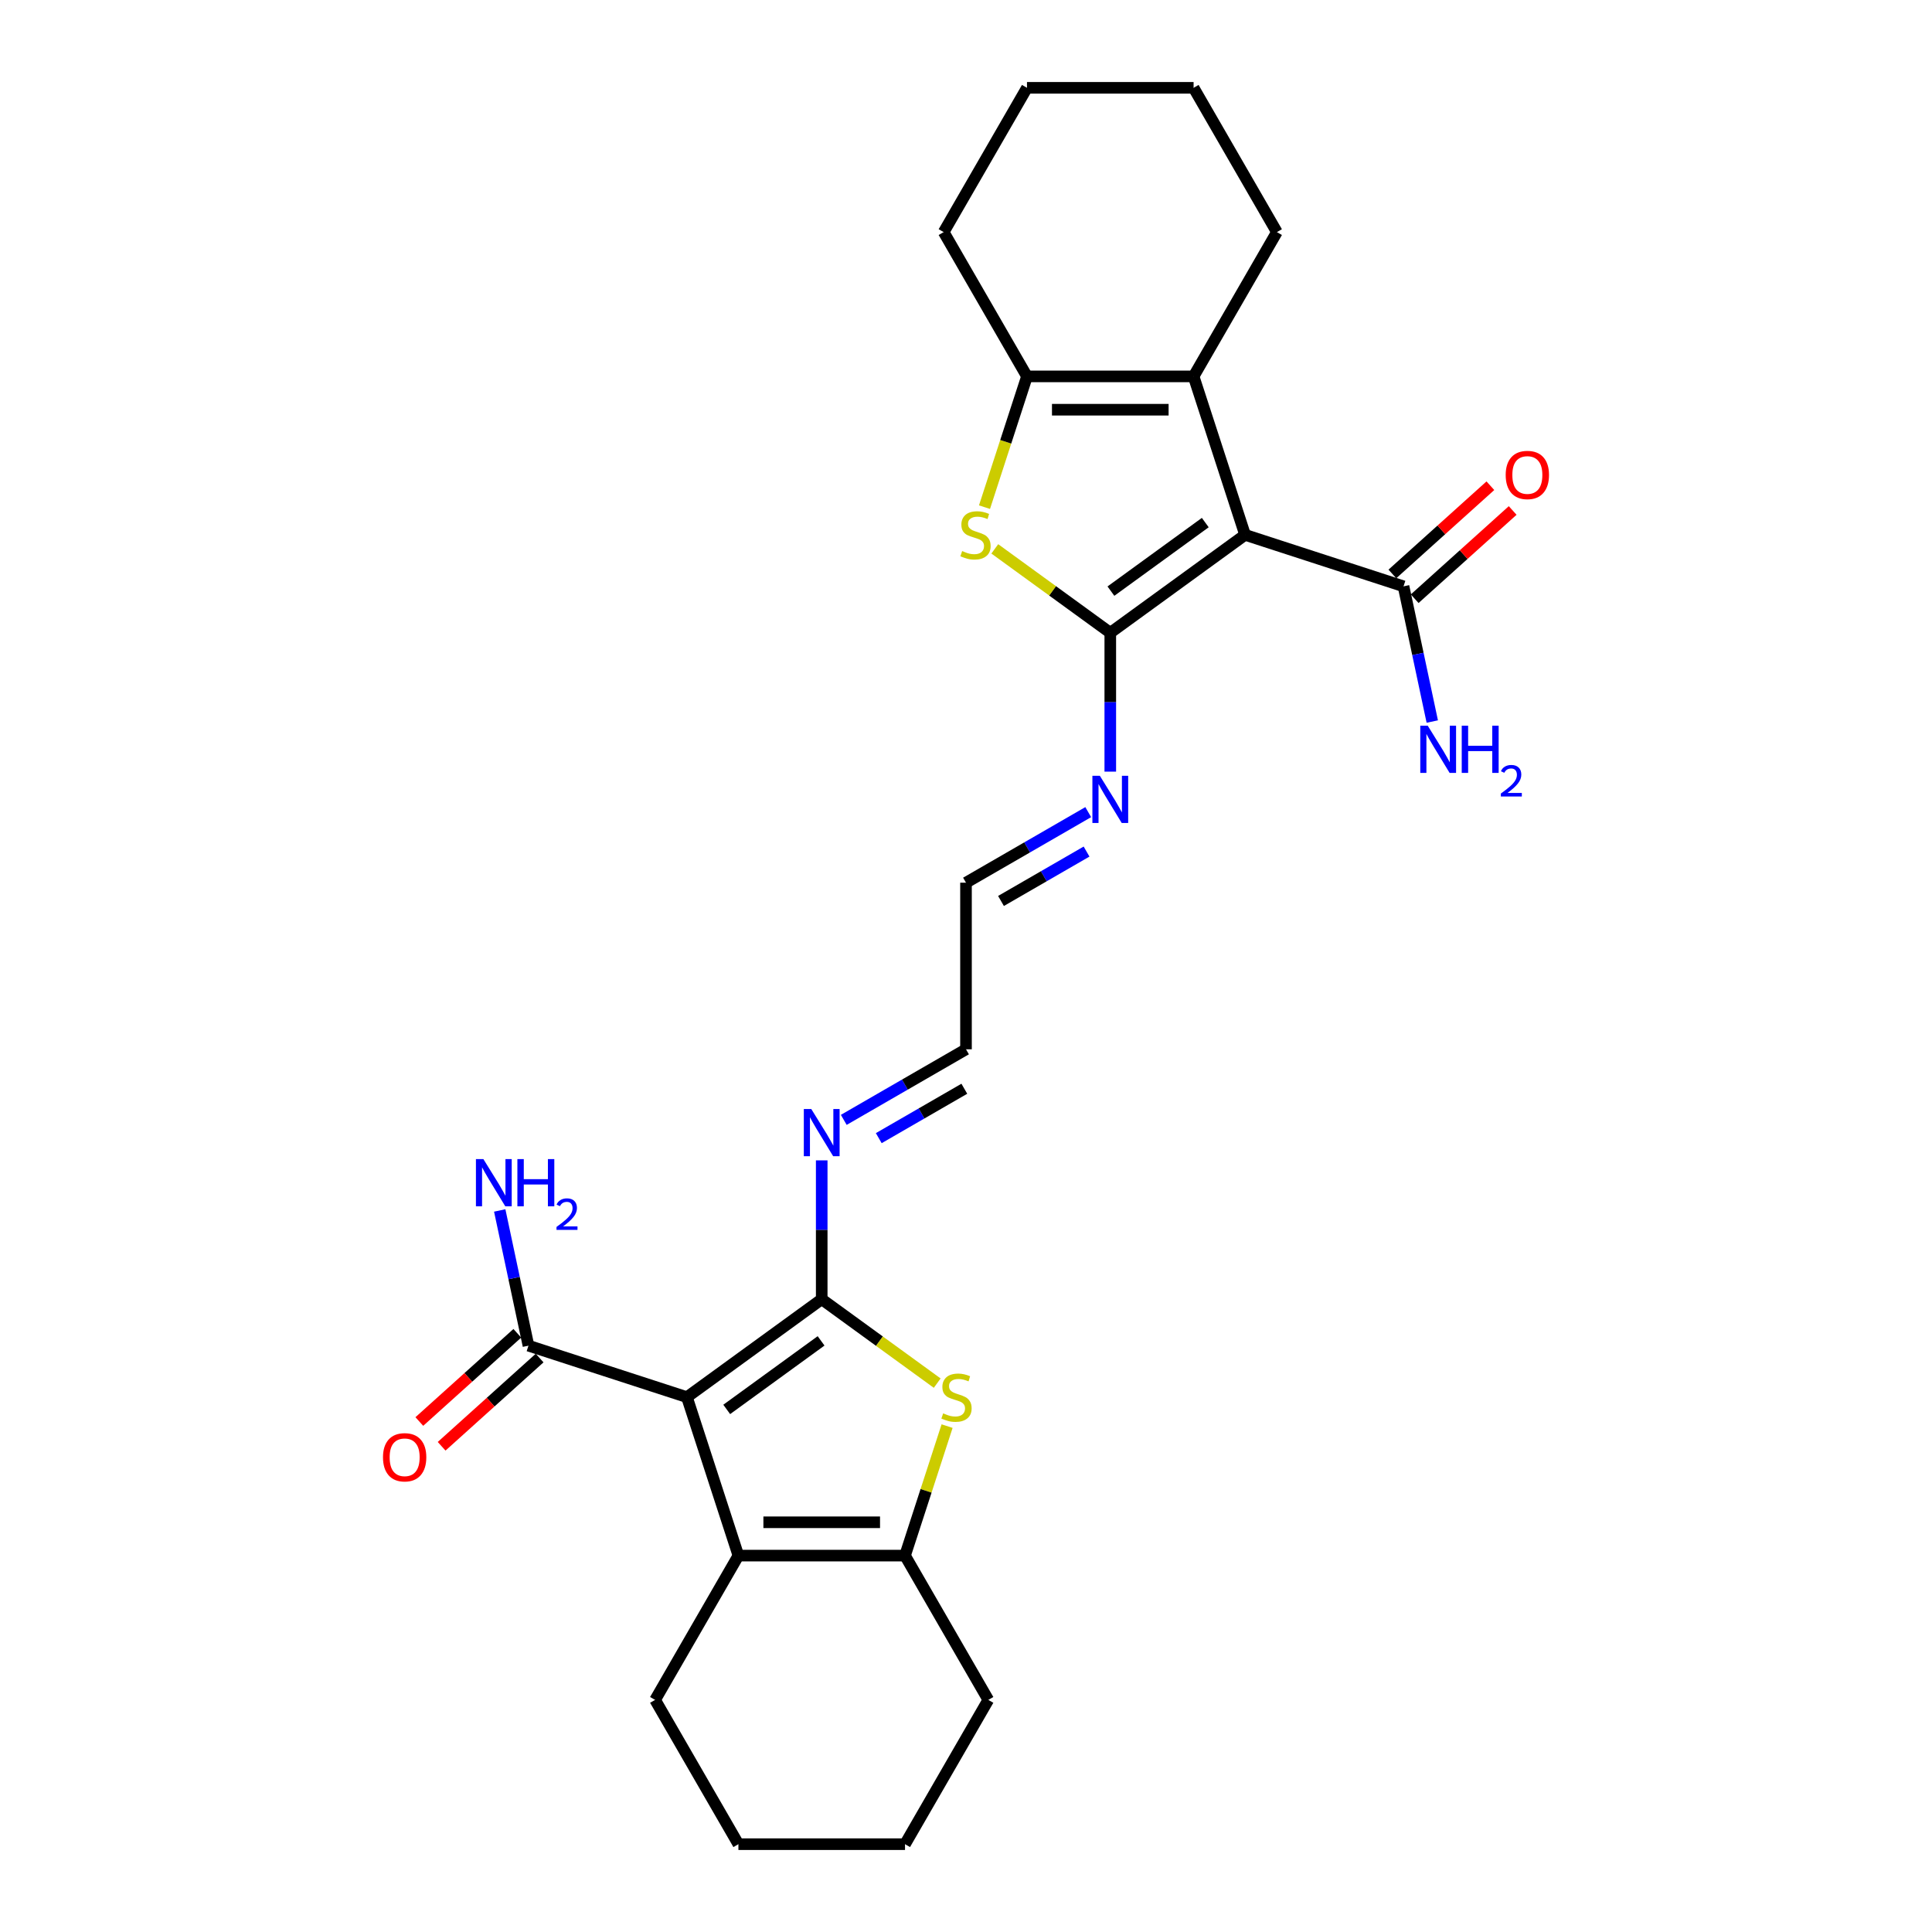 <?xml version='1.0' encoding='iso-8859-1'?>
<svg version='1.1' baseProfile='full'
              xmlns='http://www.w3.org/2000/svg'
                      xmlns:rdkit='http://www.rdkit.org/xml'
                      xmlns:xlink='http://www.w3.org/1999/xlink'
                  xml:space='preserve'
width='1000px' height='1000px' viewBox='0 0 1000 1000'>
<!-- END OF HEADER -->
<rect style='opacity:1.0;fill:#FFFFFF;stroke:none' width='1000' height='1000' x='0' y='0'> </rect>
<path class='bond-1' d='M 644.45,276.837 L 574.683,327.526' style='fill:none;fill-rule:evenodd;stroke:#000000;stroke-width:6px;stroke-linecap:butt;stroke-linejoin:miter;stroke-opacity:1' />
<path class='bond-1' d='M 623.848,270.487 L 575.011,305.969' style='fill:none;fill-rule:evenodd;stroke:#000000;stroke-width:6px;stroke-linecap:butt;stroke-linejoin:miter;stroke-opacity:1' />
<path class='bond-6' d='M 644.45,276.837 L 617.802,194.821' style='fill:none;fill-rule:evenodd;stroke:#000000;stroke-width:6px;stroke-linecap:butt;stroke-linejoin:miter;stroke-opacity:1' />
<path class='bond-9' d='M 644.45,276.837 L 726.467,303.486' style='fill:none;fill-rule:evenodd;stroke:#000000;stroke-width:6px;stroke-linecap:butt;stroke-linejoin:miter;stroke-opacity:1' />
<path class='bond-0' d='M 355.55,723.163 L 425.317,672.474' style='fill:none;fill-rule:evenodd;stroke:#000000;stroke-width:6px;stroke-linecap:butt;stroke-linejoin:miter;stroke-opacity:1' />
<path class='bond-0' d='M 376.152,729.513 L 424.989,694.031' style='fill:none;fill-rule:evenodd;stroke:#000000;stroke-width:6px;stroke-linecap:butt;stroke-linejoin:miter;stroke-opacity:1' />
<path class='bond-5' d='M 355.55,723.163 L 382.198,805.179' style='fill:none;fill-rule:evenodd;stroke:#000000;stroke-width:6px;stroke-linecap:butt;stroke-linejoin:miter;stroke-opacity:1' />
<path class='bond-10' d='M 355.55,723.163 L 273.533,696.514' style='fill:none;fill-rule:evenodd;stroke:#000000;stroke-width:6px;stroke-linecap:butt;stroke-linejoin:miter;stroke-opacity:1' />
<path class='bond-3' d='M 574.683,327.526 L 544.793,305.81' style='fill:none;fill-rule:evenodd;stroke:#000000;stroke-width:6px;stroke-linecap:butt;stroke-linejoin:miter;stroke-opacity:1' />
<path class='bond-3' d='M 544.793,305.81 L 514.902,284.093' style='fill:none;fill-rule:evenodd;stroke:#CCCC00;stroke-width:6px;stroke-linecap:butt;stroke-linejoin:miter;stroke-opacity:1' />
<path class='bond-11' d='M 574.683,327.526 L 574.683,363.461' style='fill:none;fill-rule:evenodd;stroke:#000000;stroke-width:6px;stroke-linecap:butt;stroke-linejoin:miter;stroke-opacity:1' />
<path class='bond-11' d='M 574.683,363.461 L 574.683,399.396' style='fill:none;fill-rule:evenodd;stroke:#0000FF;stroke-width:6px;stroke-linecap:butt;stroke-linejoin:miter;stroke-opacity:1' />
<path class='bond-2' d='M 425.317,672.474 L 425.317,636.539' style='fill:none;fill-rule:evenodd;stroke:#000000;stroke-width:6px;stroke-linecap:butt;stroke-linejoin:miter;stroke-opacity:1' />
<path class='bond-2' d='M 425.317,636.539 L 425.317,600.604' style='fill:none;fill-rule:evenodd;stroke:#0000FF;stroke-width:6px;stroke-linecap:butt;stroke-linejoin:miter;stroke-opacity:1' />
<path class='bond-4' d='M 425.317,672.474 L 455.207,694.19' style='fill:none;fill-rule:evenodd;stroke:#000000;stroke-width:6px;stroke-linecap:butt;stroke-linejoin:miter;stroke-opacity:1' />
<path class='bond-4' d='M 455.207,694.19 L 485.098,715.907' style='fill:none;fill-rule:evenodd;stroke:#CCCC00;stroke-width:6px;stroke-linecap:butt;stroke-linejoin:miter;stroke-opacity:1' />
<path class='bond-27' d='M 509.573,262.505 L 520.569,228.663' style='fill:none;fill-rule:evenodd;stroke:#CCCC00;stroke-width:6px;stroke-linecap:butt;stroke-linejoin:miter;stroke-opacity:1' />
<path class='bond-27' d='M 520.569,228.663 L 531.565,194.821' style='fill:none;fill-rule:evenodd;stroke:#000000;stroke-width:6px;stroke-linecap:butt;stroke-linejoin:miter;stroke-opacity:1' />
<path class='bond-8' d='M 490.214,738.151 L 479.324,771.665' style='fill:none;fill-rule:evenodd;stroke:#CCCC00;stroke-width:6px;stroke-linecap:butt;stroke-linejoin:miter;stroke-opacity:1' />
<path class='bond-8' d='M 479.324,771.665 L 468.435,805.179' style='fill:none;fill-rule:evenodd;stroke:#000000;stroke-width:6px;stroke-linecap:butt;stroke-linejoin:miter;stroke-opacity:1' />
<path class='bond-20' d='M 382.198,805.179 L 339.08,879.862' style='fill:none;fill-rule:evenodd;stroke:#000000;stroke-width:6px;stroke-linecap:butt;stroke-linejoin:miter;stroke-opacity:1' />
<path class='bond-29' d='M 382.198,805.179 L 468.435,805.179' style='fill:none;fill-rule:evenodd;stroke:#000000;stroke-width:6px;stroke-linecap:butt;stroke-linejoin:miter;stroke-opacity:1' />
<path class='bond-29' d='M 395.134,787.931 L 455.5,787.931' style='fill:none;fill-rule:evenodd;stroke:#000000;stroke-width:6px;stroke-linecap:butt;stroke-linejoin:miter;stroke-opacity:1' />
<path class='bond-7' d='M 617.802,194.821 L 531.565,194.821' style='fill:none;fill-rule:evenodd;stroke:#000000;stroke-width:6px;stroke-linecap:butt;stroke-linejoin:miter;stroke-opacity:1' />
<path class='bond-7' d='M 604.866,212.069 L 544.5,212.069' style='fill:none;fill-rule:evenodd;stroke:#000000;stroke-width:6px;stroke-linecap:butt;stroke-linejoin:miter;stroke-opacity:1' />
<path class='bond-19' d='M 617.802,194.821 L 660.92,120.138' style='fill:none;fill-rule:evenodd;stroke:#000000;stroke-width:6px;stroke-linecap:butt;stroke-linejoin:miter;stroke-opacity:1' />
<path class='bond-21' d='M 531.565,194.821 L 488.446,120.138' style='fill:none;fill-rule:evenodd;stroke:#000000;stroke-width:6px;stroke-linecap:butt;stroke-linejoin:miter;stroke-opacity:1' />
<path class='bond-22' d='M 468.435,805.179 L 511.554,879.862' style='fill:none;fill-rule:evenodd;stroke:#000000;stroke-width:6px;stroke-linecap:butt;stroke-linejoin:miter;stroke-opacity:1' />
<path class='bond-14' d='M 732.237,309.895 L 757.597,287.061' style='fill:none;fill-rule:evenodd;stroke:#000000;stroke-width:6px;stroke-linecap:butt;stroke-linejoin:miter;stroke-opacity:1' />
<path class='bond-14' d='M 757.597,287.061 L 782.957,264.226' style='fill:none;fill-rule:evenodd;stroke:#FF0000;stroke-width:6px;stroke-linecap:butt;stroke-linejoin:miter;stroke-opacity:1' />
<path class='bond-14' d='M 720.696,297.077 L 746.056,274.243' style='fill:none;fill-rule:evenodd;stroke:#000000;stroke-width:6px;stroke-linecap:butt;stroke-linejoin:miter;stroke-opacity:1' />
<path class='bond-14' d='M 746.056,274.243 L 771.416,251.409' style='fill:none;fill-rule:evenodd;stroke:#FF0000;stroke-width:6px;stroke-linecap:butt;stroke-linejoin:miter;stroke-opacity:1' />
<path class='bond-16' d='M 726.467,303.486 L 733.905,338.479' style='fill:none;fill-rule:evenodd;stroke:#000000;stroke-width:6px;stroke-linecap:butt;stroke-linejoin:miter;stroke-opacity:1' />
<path class='bond-16' d='M 733.905,338.479 L 741.342,373.471' style='fill:none;fill-rule:evenodd;stroke:#0000FF;stroke-width:6px;stroke-linecap:butt;stroke-linejoin:miter;stroke-opacity:1' />
<path class='bond-13' d='M 267.763,690.105 L 242.403,712.939' style='fill:none;fill-rule:evenodd;stroke:#000000;stroke-width:6px;stroke-linecap:butt;stroke-linejoin:miter;stroke-opacity:1' />
<path class='bond-13' d='M 242.403,712.939 L 217.043,735.774' style='fill:none;fill-rule:evenodd;stroke:#FF0000;stroke-width:6px;stroke-linecap:butt;stroke-linejoin:miter;stroke-opacity:1' />
<path class='bond-13' d='M 279.304,702.923 L 253.944,725.757' style='fill:none;fill-rule:evenodd;stroke:#000000;stroke-width:6px;stroke-linecap:butt;stroke-linejoin:miter;stroke-opacity:1' />
<path class='bond-13' d='M 253.944,725.757 L 228.584,748.591' style='fill:none;fill-rule:evenodd;stroke:#FF0000;stroke-width:6px;stroke-linecap:butt;stroke-linejoin:miter;stroke-opacity:1' />
<path class='bond-15' d='M 273.533,696.514 L 266.095,661.521' style='fill:none;fill-rule:evenodd;stroke:#000000;stroke-width:6px;stroke-linecap:butt;stroke-linejoin:miter;stroke-opacity:1' />
<path class='bond-15' d='M 266.095,661.521 L 258.658,626.529' style='fill:none;fill-rule:evenodd;stroke:#0000FF;stroke-width:6px;stroke-linecap:butt;stroke-linejoin:miter;stroke-opacity:1' />
<path class='bond-17' d='M 563.266,420.355 L 531.633,438.618' style='fill:none;fill-rule:evenodd;stroke:#0000FF;stroke-width:6px;stroke-linecap:butt;stroke-linejoin:miter;stroke-opacity:1' />
<path class='bond-17' d='M 531.633,438.618 L 500,456.882' style='fill:none;fill-rule:evenodd;stroke:#000000;stroke-width:6px;stroke-linecap:butt;stroke-linejoin:miter;stroke-opacity:1' />
<path class='bond-17' d='M 562.399,440.771 L 540.256,453.555' style='fill:none;fill-rule:evenodd;stroke:#0000FF;stroke-width:6px;stroke-linecap:butt;stroke-linejoin:miter;stroke-opacity:1' />
<path class='bond-17' d='M 540.256,453.555 L 518.114,466.339' style='fill:none;fill-rule:evenodd;stroke:#000000;stroke-width:6px;stroke-linecap:butt;stroke-linejoin:miter;stroke-opacity:1' />
<path class='bond-12' d='M 436.734,579.645 L 468.367,561.382' style='fill:none;fill-rule:evenodd;stroke:#0000FF;stroke-width:6px;stroke-linecap:butt;stroke-linejoin:miter;stroke-opacity:1' />
<path class='bond-12' d='M 468.367,561.382 L 500,543.118' style='fill:none;fill-rule:evenodd;stroke:#000000;stroke-width:6px;stroke-linecap:butt;stroke-linejoin:miter;stroke-opacity:1' />
<path class='bond-12' d='M 454.848,589.103 L 476.991,576.318' style='fill:none;fill-rule:evenodd;stroke:#0000FF;stroke-width:6px;stroke-linecap:butt;stroke-linejoin:miter;stroke-opacity:1' />
<path class='bond-12' d='M 476.991,576.318 L 499.134,563.534' style='fill:none;fill-rule:evenodd;stroke:#000000;stroke-width:6px;stroke-linecap:butt;stroke-linejoin:miter;stroke-opacity:1' />
<path class='bond-18' d='M 500,456.882 L 500,543.118' style='fill:none;fill-rule:evenodd;stroke:#000000;stroke-width:6px;stroke-linecap:butt;stroke-linejoin:miter;stroke-opacity:1' />
<path class='bond-24' d='M 660.92,120.138 L 617.802,45.455' style='fill:none;fill-rule:evenodd;stroke:#000000;stroke-width:6px;stroke-linecap:butt;stroke-linejoin:miter;stroke-opacity:1' />
<path class='bond-23' d='M 339.08,879.862 L 382.198,954.545' style='fill:none;fill-rule:evenodd;stroke:#000000;stroke-width:6px;stroke-linecap:butt;stroke-linejoin:miter;stroke-opacity:1' />
<path class='bond-28' d='M 488.446,120.138 L 531.565,45.455' style='fill:none;fill-rule:evenodd;stroke:#000000;stroke-width:6px;stroke-linecap:butt;stroke-linejoin:miter;stroke-opacity:1' />
<path class='bond-25' d='M 511.554,879.862 L 468.435,954.545' style='fill:none;fill-rule:evenodd;stroke:#000000;stroke-width:6px;stroke-linecap:butt;stroke-linejoin:miter;stroke-opacity:1' />
<path class='bond-30' d='M 382.198,954.545 L 468.435,954.545' style='fill:none;fill-rule:evenodd;stroke:#000000;stroke-width:6px;stroke-linecap:butt;stroke-linejoin:miter;stroke-opacity:1' />
<path class='bond-26' d='M 617.802,45.455 L 531.565,45.455' style='fill:none;fill-rule:evenodd;stroke:#000000;stroke-width:6px;stroke-linecap:butt;stroke-linejoin:miter;stroke-opacity:1' />
<path  class='atom-4' d='M 498.017 285.22
Q 498.293 285.323, 499.432 285.806
Q 500.57 286.289, 501.812 286.599
Q 503.088 286.875, 504.33 286.875
Q 506.641 286.875, 507.986 285.772
Q 509.332 284.633, 509.332 282.667
Q 509.332 281.322, 508.642 280.494
Q 507.986 279.666, 506.951 279.218
Q 505.917 278.769, 504.192 278.252
Q 502.019 277.596, 500.708 276.975
Q 499.432 276.354, 498.5 275.044
Q 497.603 273.733, 497.603 271.525
Q 497.603 268.455, 499.673 266.558
Q 501.777 264.661, 505.917 264.661
Q 508.745 264.661, 511.953 266.006
L 511.16 268.662
Q 508.228 267.455, 506.02 267.455
Q 503.64 267.455, 502.329 268.455
Q 501.018 269.421, 501.053 271.111
Q 501.053 272.422, 501.708 273.215
Q 502.398 274.009, 503.364 274.457
Q 504.364 274.906, 506.02 275.423
Q 508.228 276.113, 509.539 276.803
Q 510.849 277.493, 511.781 278.907
Q 512.747 280.287, 512.747 282.667
Q 512.747 286.048, 510.47 287.876
Q 508.228 289.669, 504.468 289.669
Q 502.295 289.669, 500.639 289.187
Q 499.018 288.738, 497.086 287.945
L 498.017 285.22
' fill='#CCCC00'/>
<path  class='atom-5' d='M 488.185 731.545
Q 488.461 731.648, 489.599 732.131
Q 490.737 732.614, 491.979 732.925
Q 493.256 733.201, 494.497 733.201
Q 496.809 733.201, 498.154 732.097
Q 499.499 730.958, 499.499 728.992
Q 499.499 727.647, 498.809 726.819
Q 498.154 725.991, 497.119 725.543
Q 496.084 725.094, 494.359 724.577
Q 492.186 723.921, 490.875 723.301
Q 489.599 722.68, 488.668 721.369
Q 487.771 720.058, 487.771 717.85
Q 487.771 714.78, 489.841 712.883
Q 491.945 710.986, 496.084 710.986
Q 498.913 710.986, 502.121 712.331
L 501.327 714.987
Q 498.395 713.78, 496.188 713.78
Q 493.807 713.78, 492.497 714.78
Q 491.186 715.746, 491.22 717.436
Q 491.22 718.747, 491.876 719.541
Q 492.566 720.334, 493.532 720.782
Q 494.532 721.231, 496.188 721.748
Q 498.395 722.438, 499.706 723.128
Q 501.017 723.818, 501.948 725.232
Q 502.914 726.612, 502.914 728.992
Q 502.914 732.373, 500.637 734.201
Q 498.395 735.995, 494.635 735.995
Q 492.462 735.995, 490.806 735.512
Q 489.185 735.063, 487.253 734.27
L 488.185 731.545
' fill='#CCCC00'/>
<path  class='atom-12' d='M 569.285 401.552
L 577.288 414.487
Q 578.081 415.764, 579.357 418.075
Q 580.634 420.386, 580.703 420.524
L 580.703 401.552
L 583.945 401.552
L 583.945 425.974
L 580.599 425.974
L 572.01 411.831
Q 571.01 410.176, 569.94 408.278
Q 568.905 406.381, 568.595 405.795
L 568.595 425.974
L 565.422 425.974
L 565.422 401.552
L 569.285 401.552
' fill='#0000FF'/>
<path  class='atom-13' d='M 419.918 574.026
L 427.921 586.961
Q 428.714 588.238, 429.991 590.549
Q 431.267 592.86, 431.336 592.998
L 431.336 574.026
L 434.578 574.026
L 434.578 598.448
L 431.233 598.448
L 422.643 584.305
Q 421.643 582.649, 420.574 580.752
Q 419.539 578.855, 419.228 578.269
L 419.228 598.448
L 416.055 598.448
L 416.055 574.026
L 419.918 574.026
' fill='#0000FF'/>
<path  class='atom-14' d='M 198.236 754.287
Q 198.236 748.423, 201.134 745.146
Q 204.031 741.869, 209.447 741.869
Q 214.863 741.869, 217.76 745.146
Q 220.658 748.423, 220.658 754.287
Q 220.658 760.22, 217.726 763.6
Q 214.794 766.946, 209.447 766.946
Q 204.066 766.946, 201.134 763.6
Q 198.236 760.254, 198.236 754.287
M 209.447 764.187
Q 213.172 764.187, 215.173 761.703
Q 217.208 759.185, 217.208 754.287
Q 217.208 749.492, 215.173 747.077
Q 213.172 744.628, 209.447 744.628
Q 205.721 744.628, 203.686 747.043
Q 201.686 749.457, 201.686 754.287
Q 201.686 759.219, 203.686 761.703
Q 205.721 764.187, 209.447 764.187
' fill='#FF0000'/>
<path  class='atom-15' d='M 779.342 245.851
Q 779.342 239.987, 782.24 236.71
Q 785.137 233.433, 790.553 233.433
Q 795.969 233.433, 798.866 236.71
Q 801.764 239.987, 801.764 245.851
Q 801.764 251.784, 798.832 255.165
Q 795.9 258.511, 790.553 258.511
Q 785.172 258.511, 782.24 255.165
Q 779.342 251.819, 779.342 245.851
M 790.553 255.751
Q 794.279 255.751, 796.279 253.268
Q 798.314 250.75, 798.314 245.851
Q 798.314 241.057, 796.279 238.642
Q 794.279 236.193, 790.553 236.193
Q 786.828 236.193, 784.793 238.607
Q 782.792 241.022, 782.792 245.851
Q 782.792 250.784, 784.793 253.268
Q 786.828 255.751, 790.553 255.751
' fill='#FF0000'/>
<path  class='atom-16' d='M 250.205 599.95
L 258.208 612.886
Q 259.001 614.162, 260.278 616.473
Q 261.554 618.784, 261.623 618.922
L 261.623 599.95
L 264.866 599.95
L 264.866 624.373
L 261.52 624.373
L 252.93 610.23
Q 251.93 608.574, 250.861 606.677
Q 249.826 604.78, 249.515 604.193
L 249.515 624.373
L 246.342 624.373
L 246.342 599.95
L 250.205 599.95
' fill='#0000FF'/>
<path  class='atom-16' d='M 267.798 599.95
L 271.109 599.95
L 271.109 610.333
L 283.596 610.333
L 283.596 599.95
L 286.908 599.95
L 286.908 624.373
L 283.596 624.373
L 283.596 613.093
L 271.109 613.093
L 271.109 624.373
L 267.798 624.373
L 267.798 599.95
' fill='#0000FF'/>
<path  class='atom-16' d='M 288.092 623.516
Q 288.683 621.99, 290.095 621.148
Q 291.507 620.283, 293.464 620.283
Q 295.9 620.283, 297.266 621.603
Q 298.632 622.924, 298.632 625.269
Q 298.632 627.659, 296.857 629.89
Q 295.104 632.122, 291.461 634.762
L 298.906 634.762
L 298.906 636.584
L 288.046 636.584
L 288.046 635.058
Q 291.051 632.918, 292.827 631.325
Q 294.626 629.731, 295.491 628.297
Q 296.356 626.862, 296.356 625.383
Q 296.356 623.835, 295.582 622.969
Q 294.808 622.104, 293.464 622.104
Q 292.167 622.104, 291.302 622.628
Q 290.437 623.152, 289.822 624.313
L 288.092 623.516
' fill='#0000FF'/>
<path  class='atom-17' d='M 738.998 375.627
L 747.001 388.563
Q 747.794 389.839, 749.07 392.15
Q 750.347 394.461, 750.416 394.599
L 750.416 375.627
L 753.658 375.627
L 753.658 400.05
L 750.312 400.05
L 741.723 385.907
Q 740.723 384.251, 739.653 382.354
Q 738.618 380.457, 738.308 379.87
L 738.308 400.05
L 735.134 400.05
L 735.134 375.627
L 738.998 375.627
' fill='#0000FF'/>
<path  class='atom-17' d='M 756.59 375.627
L 759.902 375.627
L 759.902 386.01
L 772.389 386.01
L 772.389 375.627
L 775.7 375.627
L 775.7 400.05
L 772.389 400.05
L 772.389 388.77
L 759.902 388.77
L 759.902 400.05
L 756.59 400.05
L 756.59 375.627
' fill='#0000FF'/>
<path  class='atom-17' d='M 776.884 399.193
Q 777.476 397.667, 778.888 396.825
Q 780.299 395.96, 782.257 395.96
Q 784.693 395.96, 786.059 397.28
Q 787.425 398.601, 787.425 400.946
Q 787.425 403.336, 785.649 405.567
Q 783.896 407.799, 780.254 410.439
L 787.698 410.439
L 787.698 412.261
L 776.839 412.261
L 776.839 410.735
Q 779.844 408.595, 781.62 407.002
Q 783.418 405.408, 784.283 403.974
Q 785.148 402.539, 785.148 401.06
Q 785.148 399.512, 784.374 398.646
Q 783.6 397.781, 782.257 397.781
Q 780.959 397.781, 780.094 398.305
Q 779.229 398.829, 778.614 399.99
L 776.884 399.193
' fill='#0000FF'/>
</svg>
